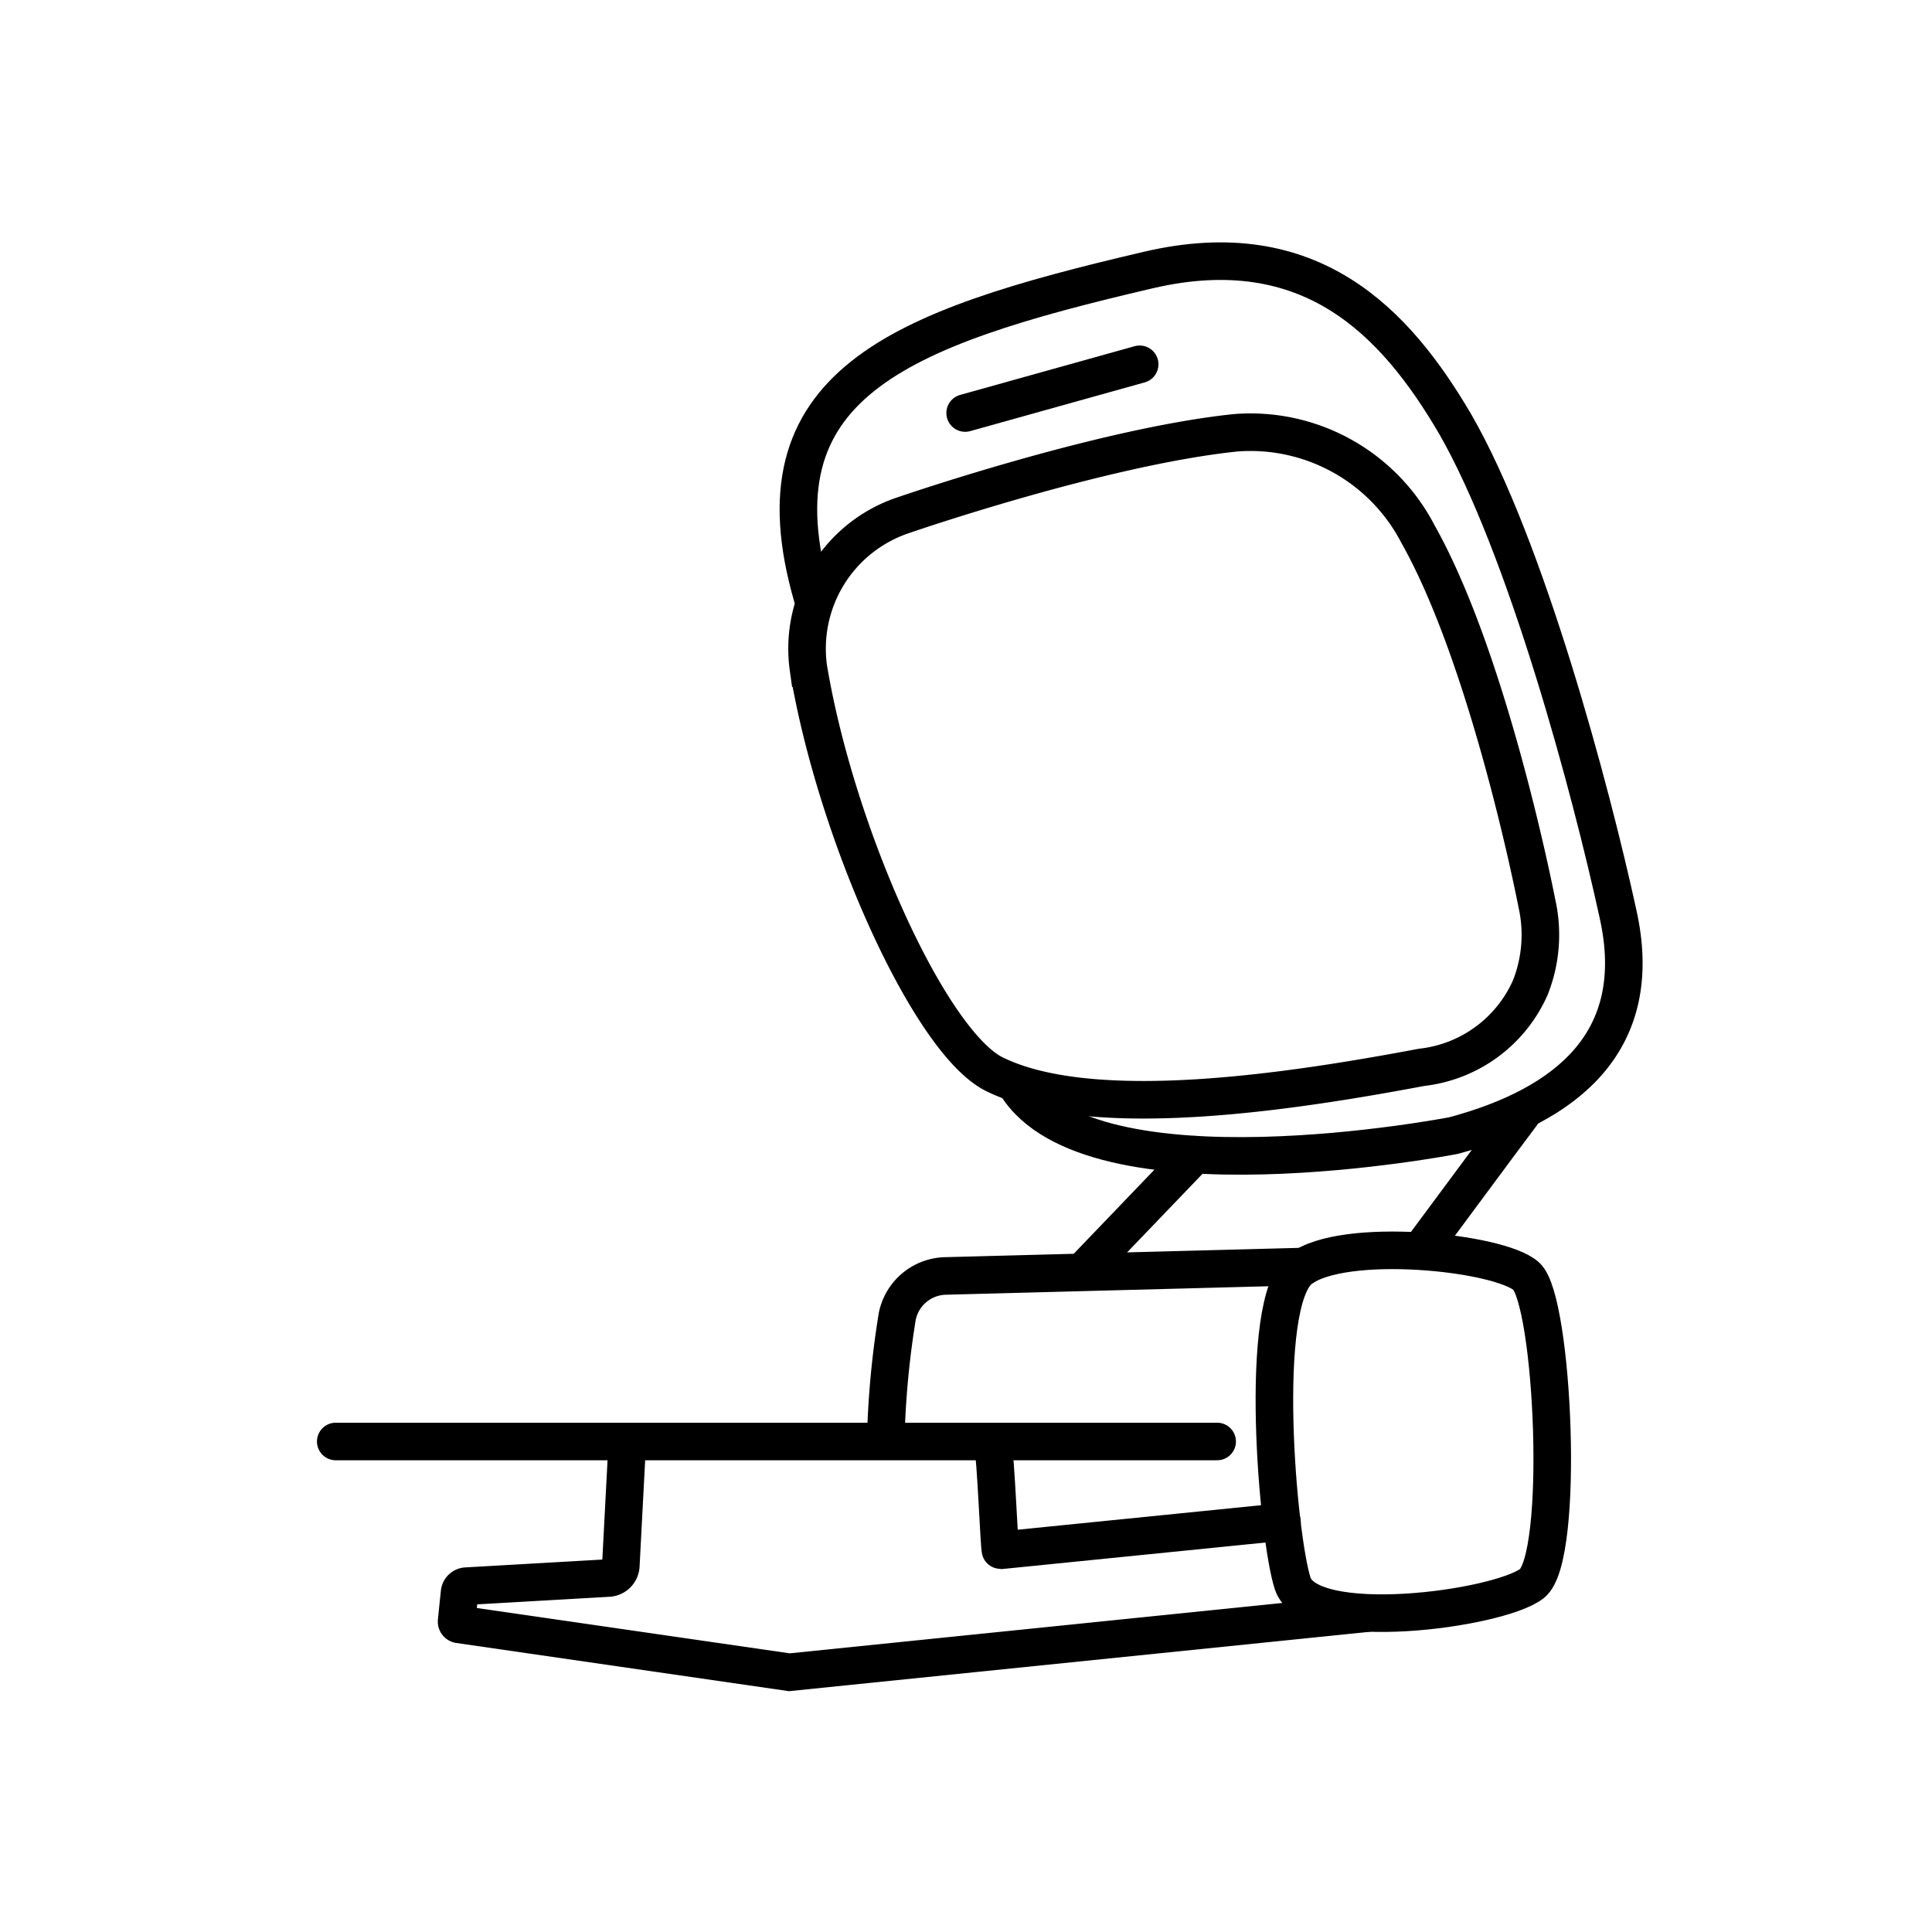 <svg id="Layer_1" data-name="Layer 1" xmlns="http://www.w3.org/2000/svg" viewBox="0 0 90 90" class="autopress">
    <defs>
        <style>.cls-1 {
            fill: none;
            stroke: #000;
            stroke-linecap: round;
            stroke-width: 1.75px;
        }</style>
    </defs>
    <path class="cls-1" d="M46.24,67.22c.15.58.31,5,.37,5l13.11-1.32"></path>
    <path class="cls-1" d="M70.87,51.93c-.66.87-4.53,6.11-4.7,6.33"></path>
    <path class="cls-1" d="M60.73,59,44,59.44a2.35,2.35,0,0,0-2.2,1.87,41.78,41.78,0,0,0-.54,5.8"></path>
    <path class="cls-1" d="M63.67,75.15,36.77,77.9,21.38,75.67a.13.13,0,0,1-.11-.14s.09-.89.14-1.35a.33.33,0,0,1,.31-.29l6.63-.38a.61.61,0,0,0,.57-.57l.3-5.72"></path>
    <line class="cls-1" x1="15.64" y1="67.15" x2="56.7" y2="67.15"></line>
    <line class="cls-1" x1="55.66" y1="53.79" x2="50.68" y2="58.98"></line>
    <line class="cls-1" x1="44.96" y1="19.24" x2="53.09" y2="16.97"></line>
    <path class="cls-1" d="M47.33,50.53c3.46,5.65,20.38,2.37,20.38,2.37,5.26-1.41,9-4.38,7.66-10.34-1.24-5.7-4.27-17.06-7.59-22.82C65,15,61.05,10.81,53.49,12.58,41.74,15.32,35,17.94,37.84,27.79"></path>
    <path class="cls-1" d="M42.08,24s9.22-3.19,15.49-3.84a8.79,8.79,0,0,1,8.49,4.73C68.94,30,71,39.08,71.6,42.11A6.67,6.67,0,0,1,71.29,46a6.3,6.3,0,0,1-5.06,3.72c-6.06,1.14-15.31,2.57-19.89.33-3-1.46-7.38-11.14-8.68-18.92A6.55,6.55,0,0,1,42.08,24Z"></path>
    <path class="cls-1" d="M60.22,73.77c.79,2.38,9.58,1.2,11.14,0s1-13.19-.26-14.32-8.52-1.87-10.53-.33S59.52,71.64,60.22,73.77Z"></path>
</svg>